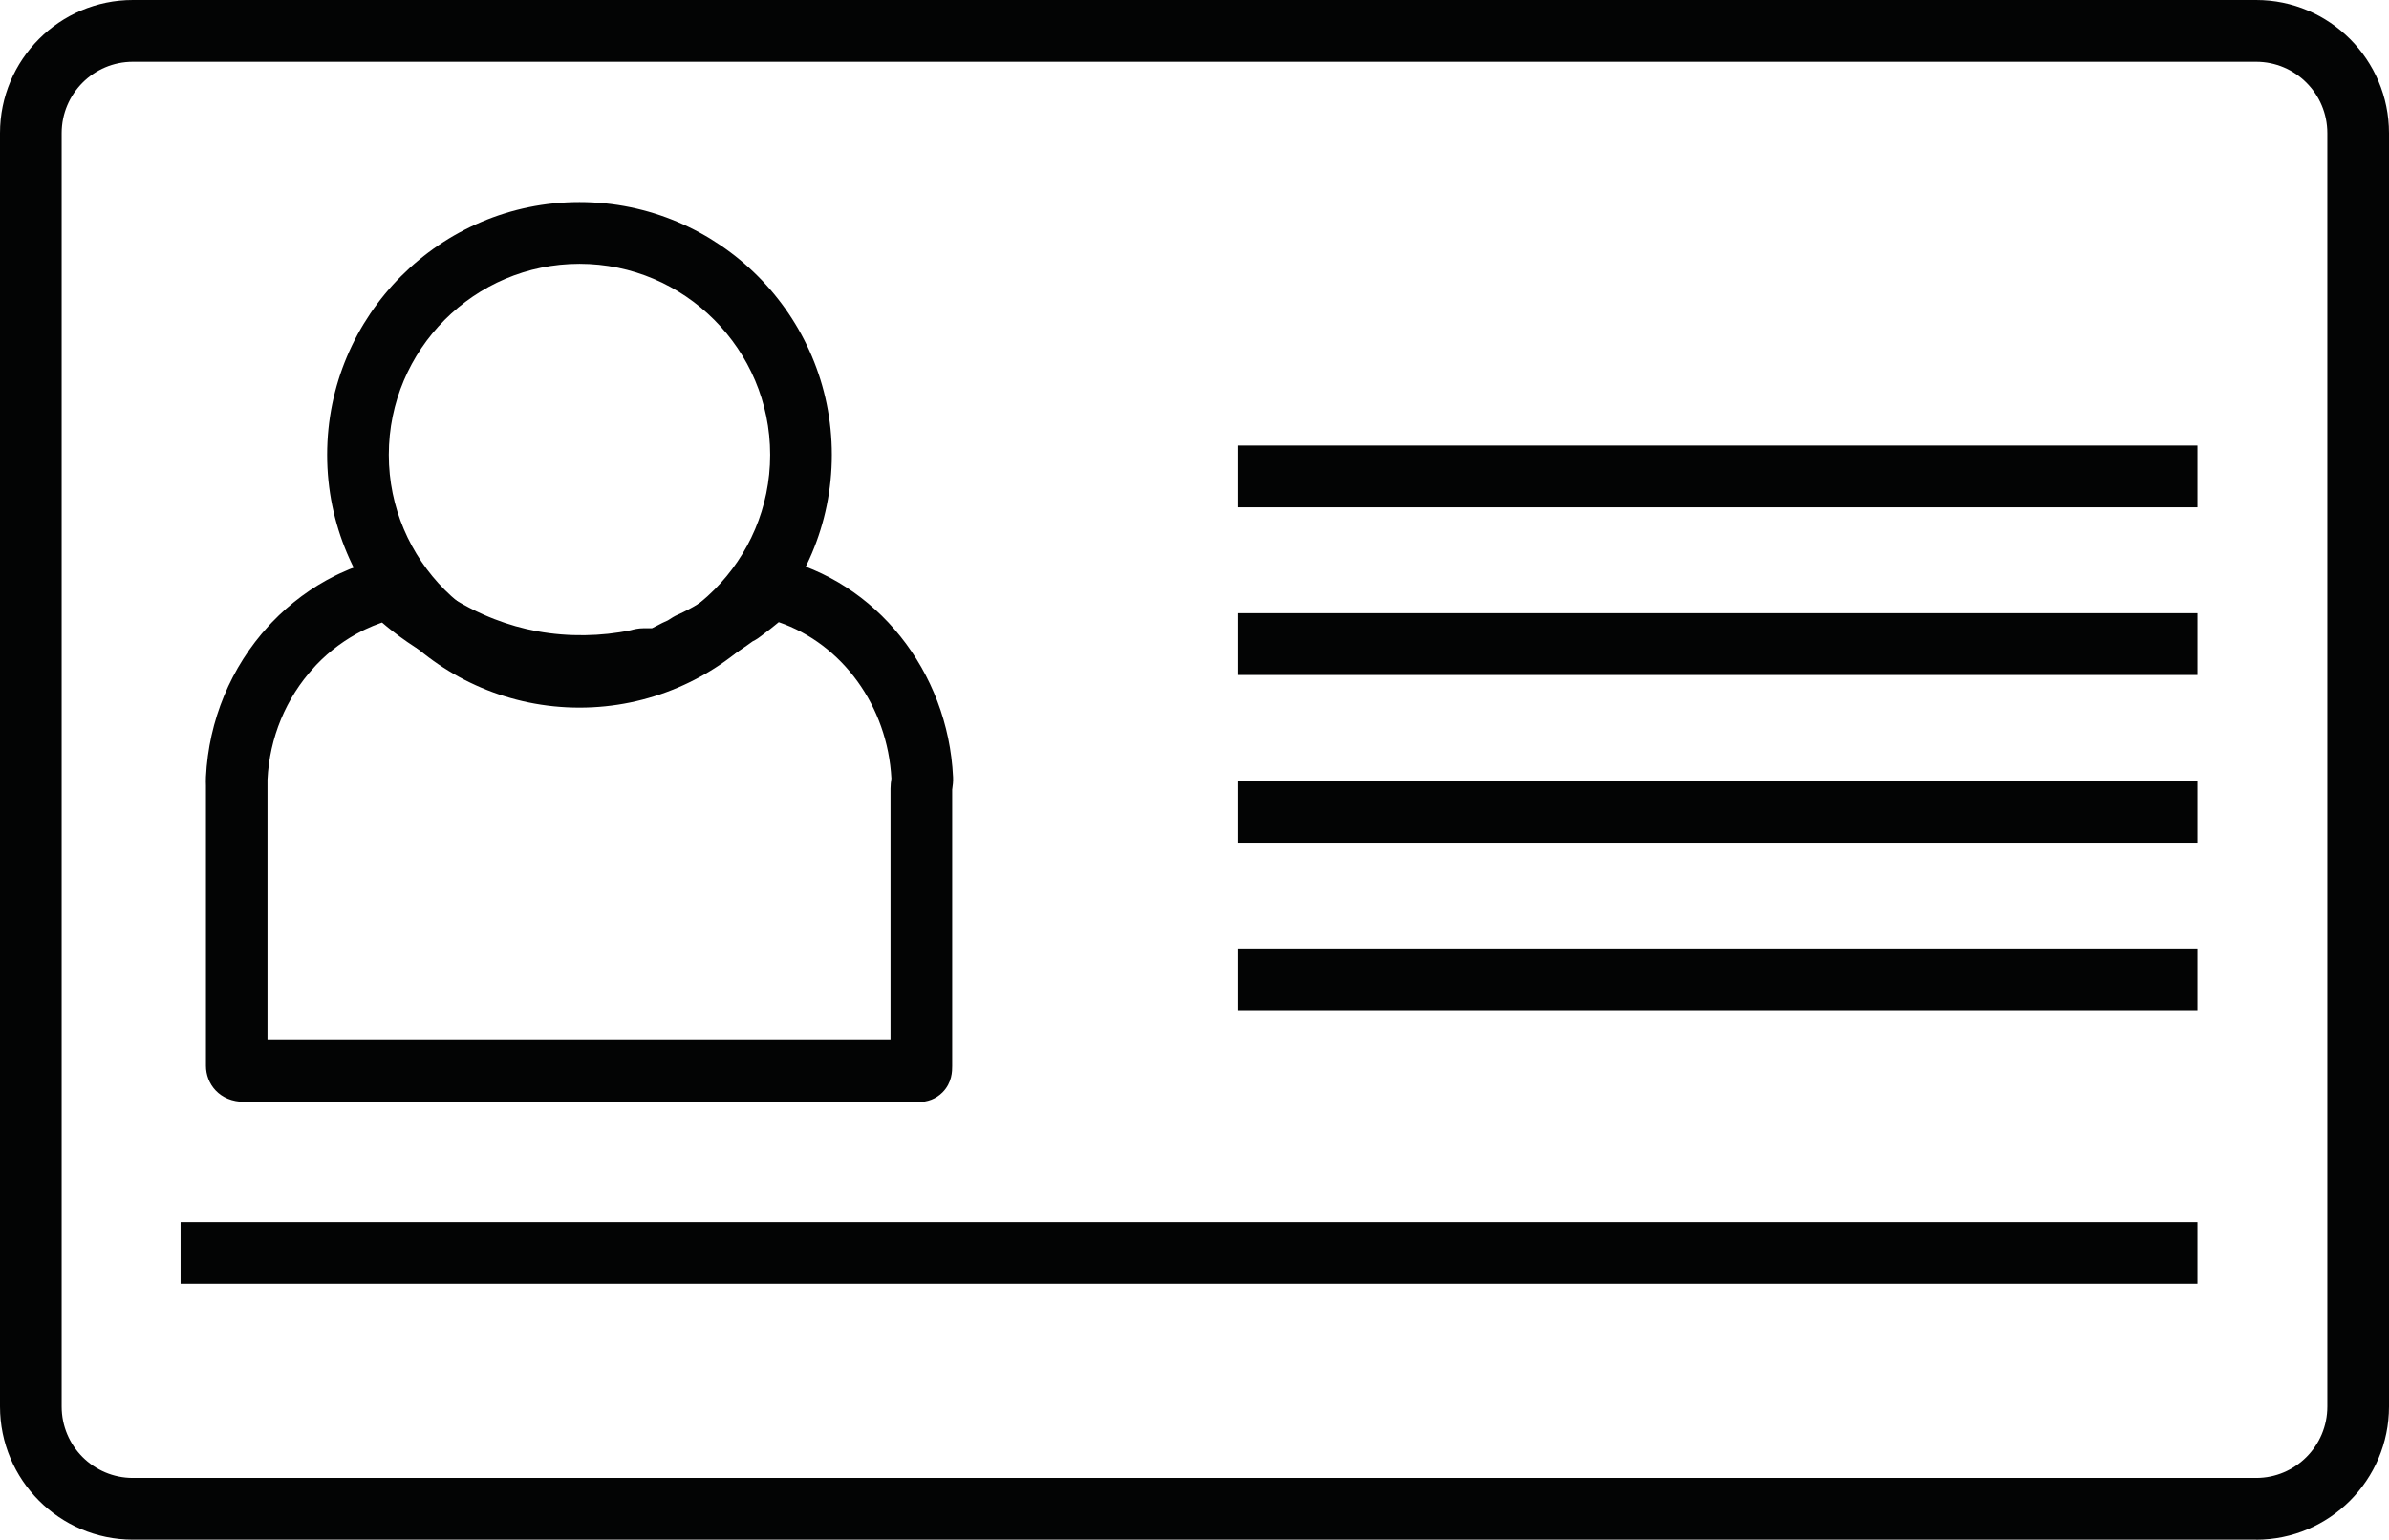 <svg xmlns="http://www.w3.org/2000/svg" id="Layer_2" data-name="Layer 2" viewBox="0 0 378.5 244"><defs><style>      .cls-1 {        fill: none;      }      .cls-1, .cls-2 {        stroke-width: 0px;      }      .cls-2 {        fill: #030404;      }    </style></defs><g id="Layer_3" data-name="Layer 3"><rect class="cls-1" x="4.88" y="4.89" width="368.73" height="234.21" rx="11.59" ry="11.59"></rect><path class="cls-2" d="m357.45,244H21.05c-11.61,0-21.05-9.46-21.05-21.1V21.1C0,9.46,9.44,0,21.05,0h336.4c11.61,0,21.05,9.46,21.05,21.1v201.81c0,11.63-9.44,21.1-21.05,21.1ZM21.05,9.79c-6.22,0-11.28,5.07-11.28,11.31v201.81c0,6.24,5.06,11.31,11.28,11.31h336.4c6.22,0,11.28-5.07,11.28-11.31V21.1c0-6.24-5.06-11.31-11.28-11.31H21.05Z"></path><path class="cls-1" d="m145.98,124.98v43.91c0,.69.03.83-.63.83H38.76c-.66,0-1.25-.13-1.25-.83v-43.91c0-.54-.03-1.09,0-1.62.39-8.06,3.6-15.38,8.64-20.86.15-.16.29-.32.44-.48,2.52-2.63,5.45-4.81,8.69-6.42.2-.1.39-.19.59-.29.89-.42,1.81-.8,2.74-1.13.21-.07.42-.15.63-.21.84-.28,1.69-.52,2.56-.72,1.06,1.02,2.16,1.98,3.31,2.88,2.93,2.3,6.13,4.22,9.52,5.72.64.28,1.28.55,1.93.8,2.5.97,5.06,1.7,7.67,2.18,2.56.47,5.16.71,7.8.71,3.02,0,5.98-.28,8.88-.9.36-.08.72-.22,1.08-.22h1.62c1.41,0,2.8-1.11,4.18-1.66.55-.21,1.09-.7,1.63-.94,2.65-1.18,5.15-2.75,7.51-4.53h0c.26,0,.52-.24.78-.43,1.55-1.15,3.03-2.34,4.44-3.69,13.38,3.12,23.29,15.4,23.99,30.15.03.54-.14,1.11-.14,1.66Z"></path><path class="cls-2" d="m145.35,174.62H38.76c-4.03,0-6.13-2.88-6.13-5.72v-44.39c-.02-.46-.02-.92,0-1.38.43-8.94,3.95-17.44,9.93-23.94l.12-.13c.13-.14.26-.28.39-.42,2.94-3.06,6.31-5.56,10.04-7.41l.66-.32c1.07-.5,2.14-.94,3.21-1.32.25-.09.49-.17.74-.25.96-.32,1.96-.6,2.97-.84,1.61-.38,3.3.09,4.49,1.24.93.9,1.92,1.76,2.94,2.56,2.59,2.04,5.45,3.75,8.49,5.1.57.25,1.14.49,1.71.71,2.21.86,4.5,1.51,6.8,1.93,4.93.91,10.23.8,14.78-.16.52-.14,1.21-.32,2.09-.32h1.31c.22-.1.58-.29.83-.42.49-.26,1.05-.56,1.68-.82.05-.03.1-.07.16-.1.36-.23.84-.56,1.46-.83,2.12-.94,4.26-2.24,6.54-3.96.3-.23.63-.42.97-.57,1.57-1.17,2.74-2.15,3.81-3.18,1.19-1.14,2.88-1.61,4.49-1.23,15.56,3.63,26.97,17.89,27.76,34.69.04.73-.05,1.36-.11,1.78l-.03.2v43.82c0,.78,0,2.63-1.53,4.17-1.02,1.03-2.36,1.55-3.99,1.55Zm-102.96-9.79h98.7v-39.85c0-.59.07-1.08.12-1.44l.02-.16c-.6-11.49-7.8-21.33-17.85-24.78-.84.71-1.76,1.42-2.78,2.18-.26.2-.72.56-1.35.86-2.63,1.93-5.17,3.44-7.74,4.59l-.19.12c-.4.26-1,.65-1.76.95-.28.11-.57.28-.87.43-1.24.66-2.94,1.56-5.09,1.56h-1.23c-.18.05-.32.08-.46.11-5.78,1.23-12.39,1.35-18.57.21-2.9-.54-5.78-1.36-8.55-2.43-.71-.28-1.43-.57-2.14-.89-3.78-1.68-7.33-3.81-10.56-6.35-.53-.41-1.05-.84-1.56-1.28l-.29.1c-.77.27-1.54.59-2.3.95l-.42.2c-2.79,1.39-5.26,3.21-7.41,5.46l-.37.41c-4.43,4.82-7.04,11.13-7.36,17.78-.01.24,0,.48,0,.73v.67s0,39.85,0,39.85Zm98.85-41.28h0s0,0,0,0Zm-35.26-25.33s-.03.01-.04.02c.01,0,.03-.01.04-.02Z"></path><ellipse class="cls-1" cx="91.81" cy="72.08" rx="35.09" ry="35.17"></ellipse><path class="cls-2" d="m91.81,112.14c-22.04,0-39.98-17.97-39.98-40.06s17.93-40.06,39.98-40.06,39.98,17.97,39.98,40.06-17.93,40.06-39.98,40.06Zm0-70.33c-16.66,0-30.21,13.58-30.21,30.27s13.55,30.27,30.21,30.27,30.21-13.58,30.21-30.27-13.55-30.27-30.21-30.27Z"></path><rect class="cls-2" x="196.05" y="70.61" width="152.1" height="9.79"></rect><rect class="cls-2" x="196.05" y="97.18" width="152.1" height="9.79"></rect><rect class="cls-2" x="196.05" y="123.75" width="152.1" height="9.79"></rect><rect class="cls-2" x="196.05" y="150.32" width="152.1" height="9.79"></rect><rect class="cls-2" x="28.61" y="193.66" width="319.54" height="9.79"></rect></g></svg>